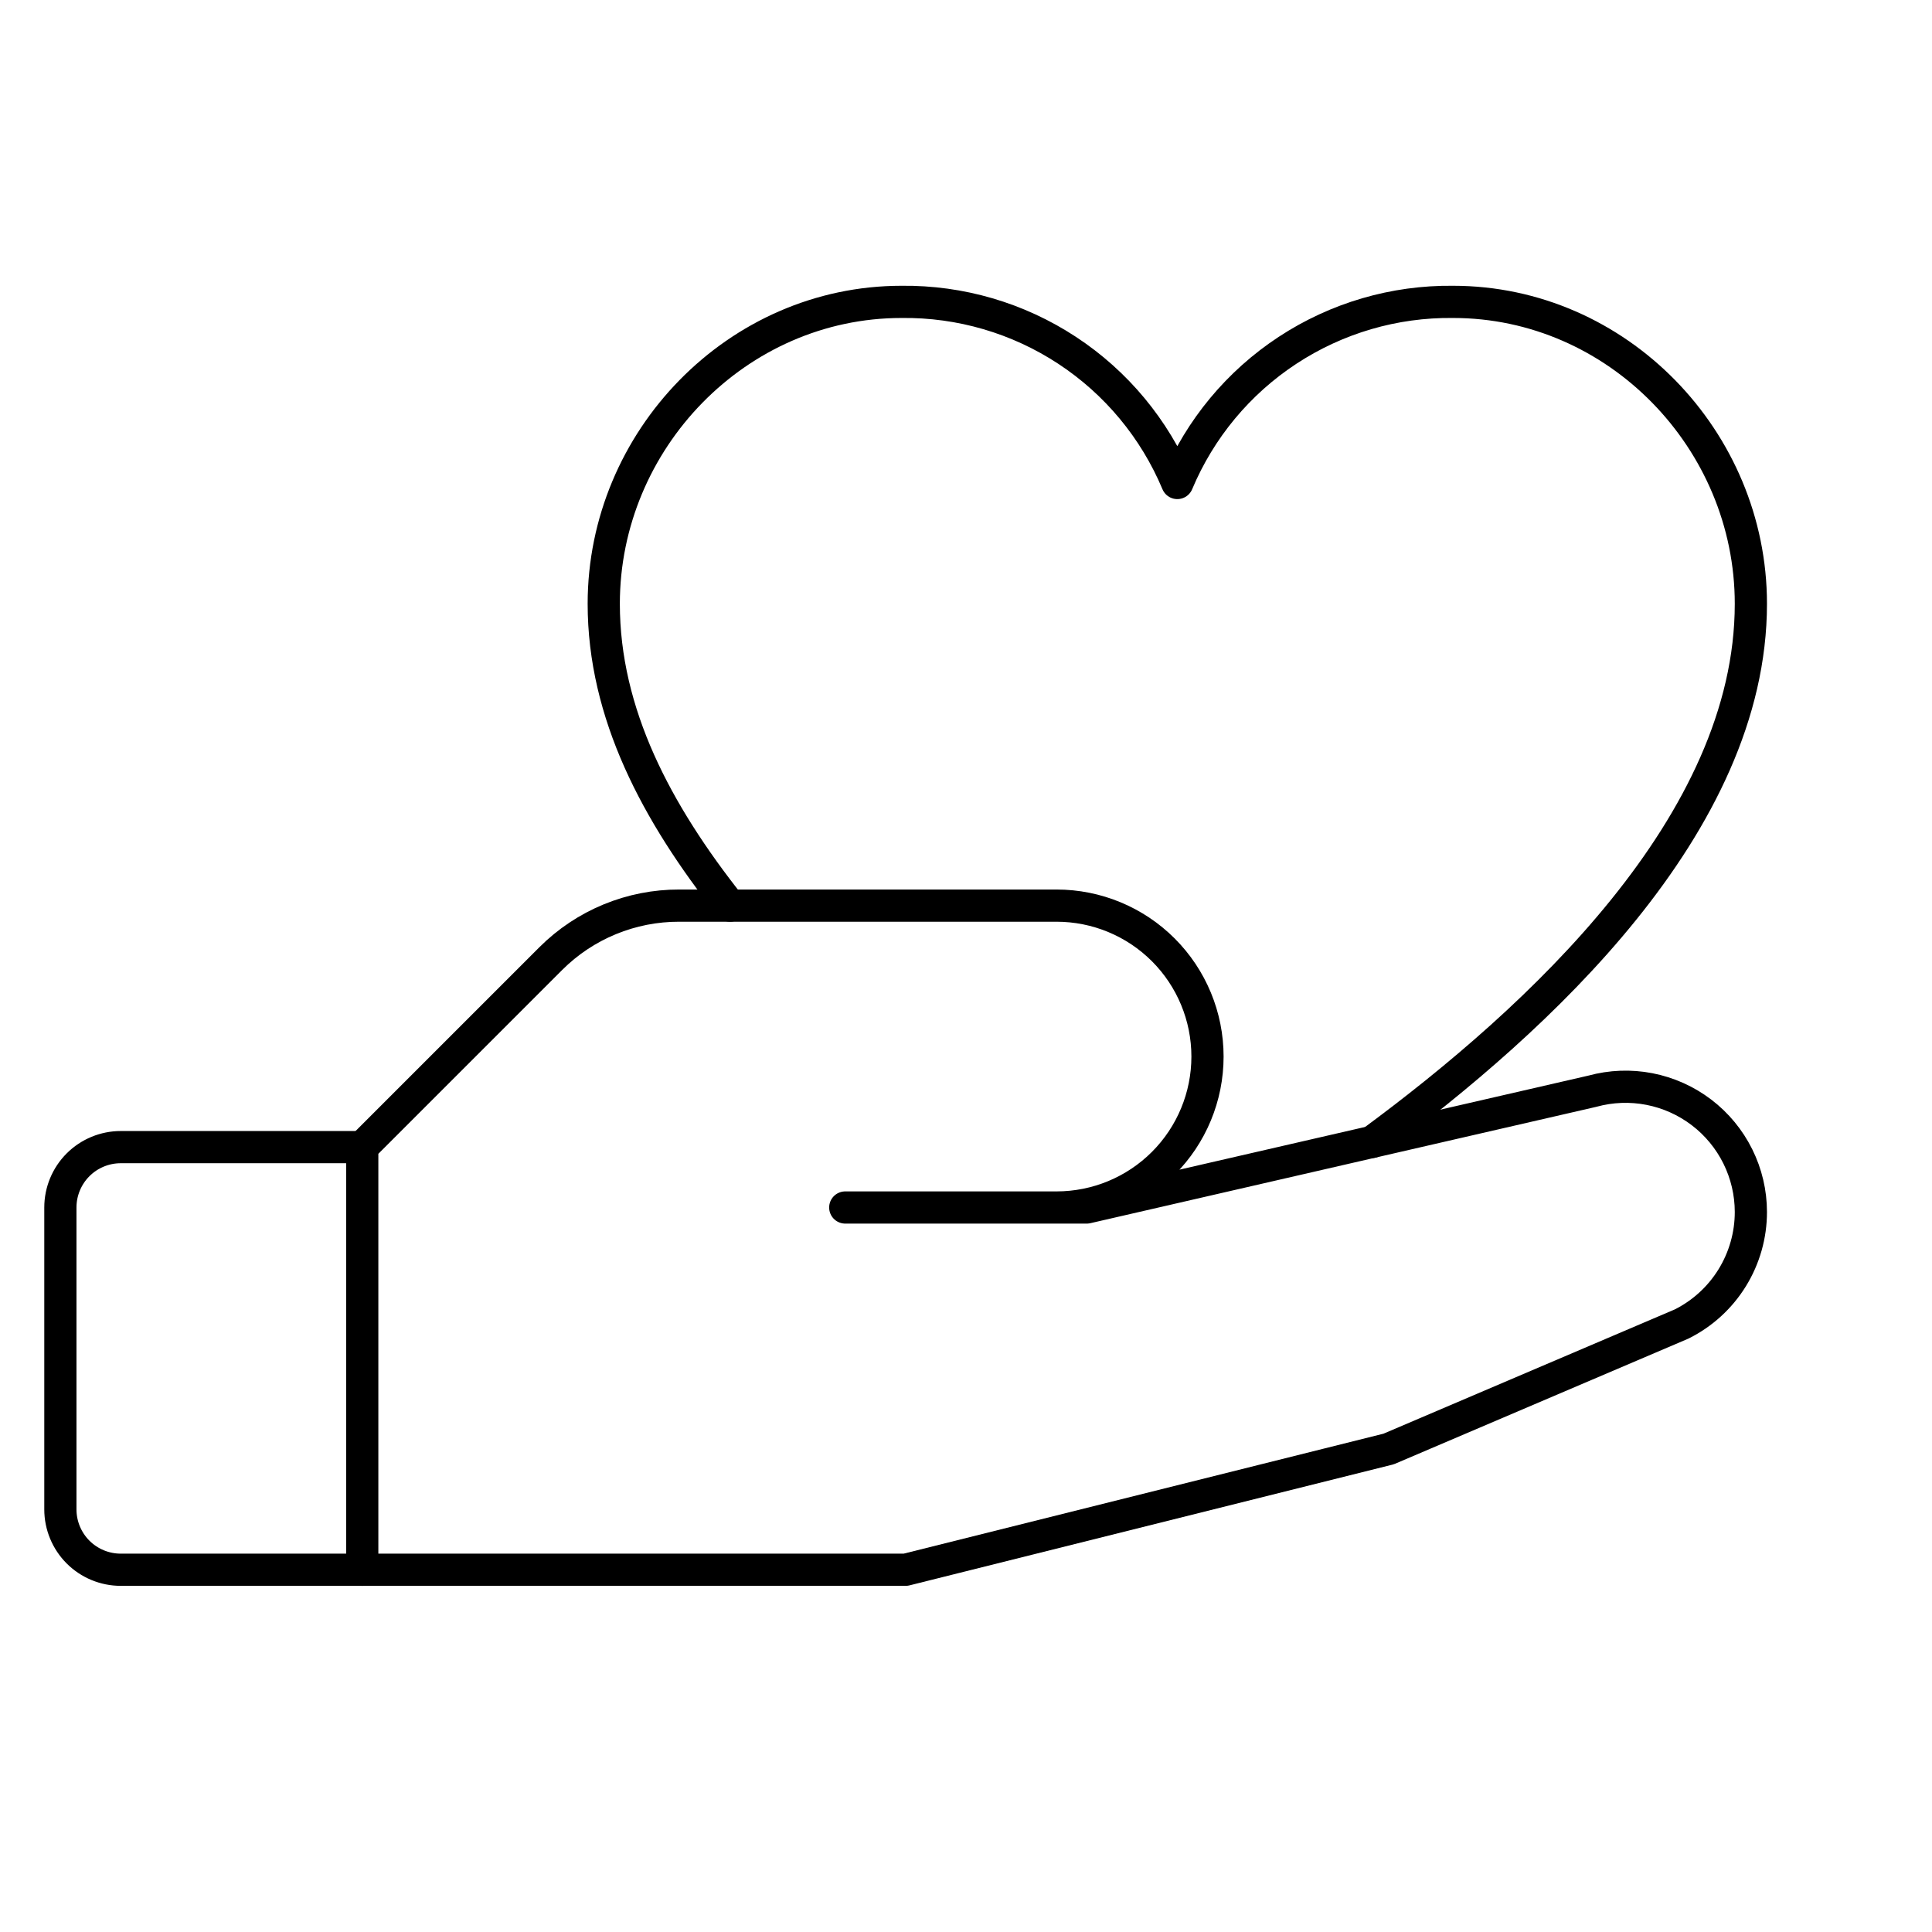 <svg xmlns="http://www.w3.org/2000/svg" width="120" height="120" viewBox="0 0 120 120" fill="none"><g clip-path="url(#clip0_149_51)"><path d="M22.5 97.5H7.5C6.505 97.5 5.552 97.105 4.848 96.402C4.145 95.698 3.75 94.745 3.75 93.75V75C3.75 74.005 4.145 73.052 4.848 72.348C5.552 71.645 6.505 71.25 7.5 71.25H22.5" stroke="black" stroke-width="2" stroke-linecap="round" stroke-linejoin="round"></path><path d="M52.5 75H67.5L98.906 67.777C100.061 67.46 101.273 67.414 102.448 67.642C103.624 67.871 104.73 68.367 105.683 69.093C106.635 69.818 107.407 70.754 107.939 71.826C108.471 72.899 108.749 74.079 108.75 75.277C108.751 76.722 108.348 78.139 107.588 79.369C106.828 80.599 105.74 81.592 104.447 82.237L86.25 90L56.25 97.5H22.5V71.25L34.219 59.531C35.266 58.487 36.509 57.66 37.877 57.097C39.244 56.534 40.709 56.246 42.188 56.25H65.625C68.111 56.25 70.496 57.238 72.254 58.996C74.012 60.754 75 63.139 75 65.625C75 68.111 74.012 70.496 72.254 72.254C70.496 74.012 68.111 75 65.625 75H52.5Z" stroke="black" stroke-width="2" stroke-linecap="round" stroke-linejoin="round"></path><path d="M45.342 56.25C40.781 50.494 37.5 44.325 37.5 37.5C37.5 27.333 45.783 18.75 55.997 18.75C59.647 18.707 63.228 19.755 66.279 21.759C69.331 23.763 71.714 26.633 73.125 30C74.536 26.633 76.919 23.763 79.971 21.759C83.022 19.755 86.603 18.707 90.253 18.75C100.467 18.75 108.75 27.333 108.75 37.5C108.75 51.202 95.541 63.314 85.209 70.931" stroke="black" stroke-width="2" stroke-linecap="round" stroke-linejoin="round"></path></g><defs><clipPath id="clip0_149_51"><rect width="120" height="120" fill="white"></rect></clipPath></defs></svg>
